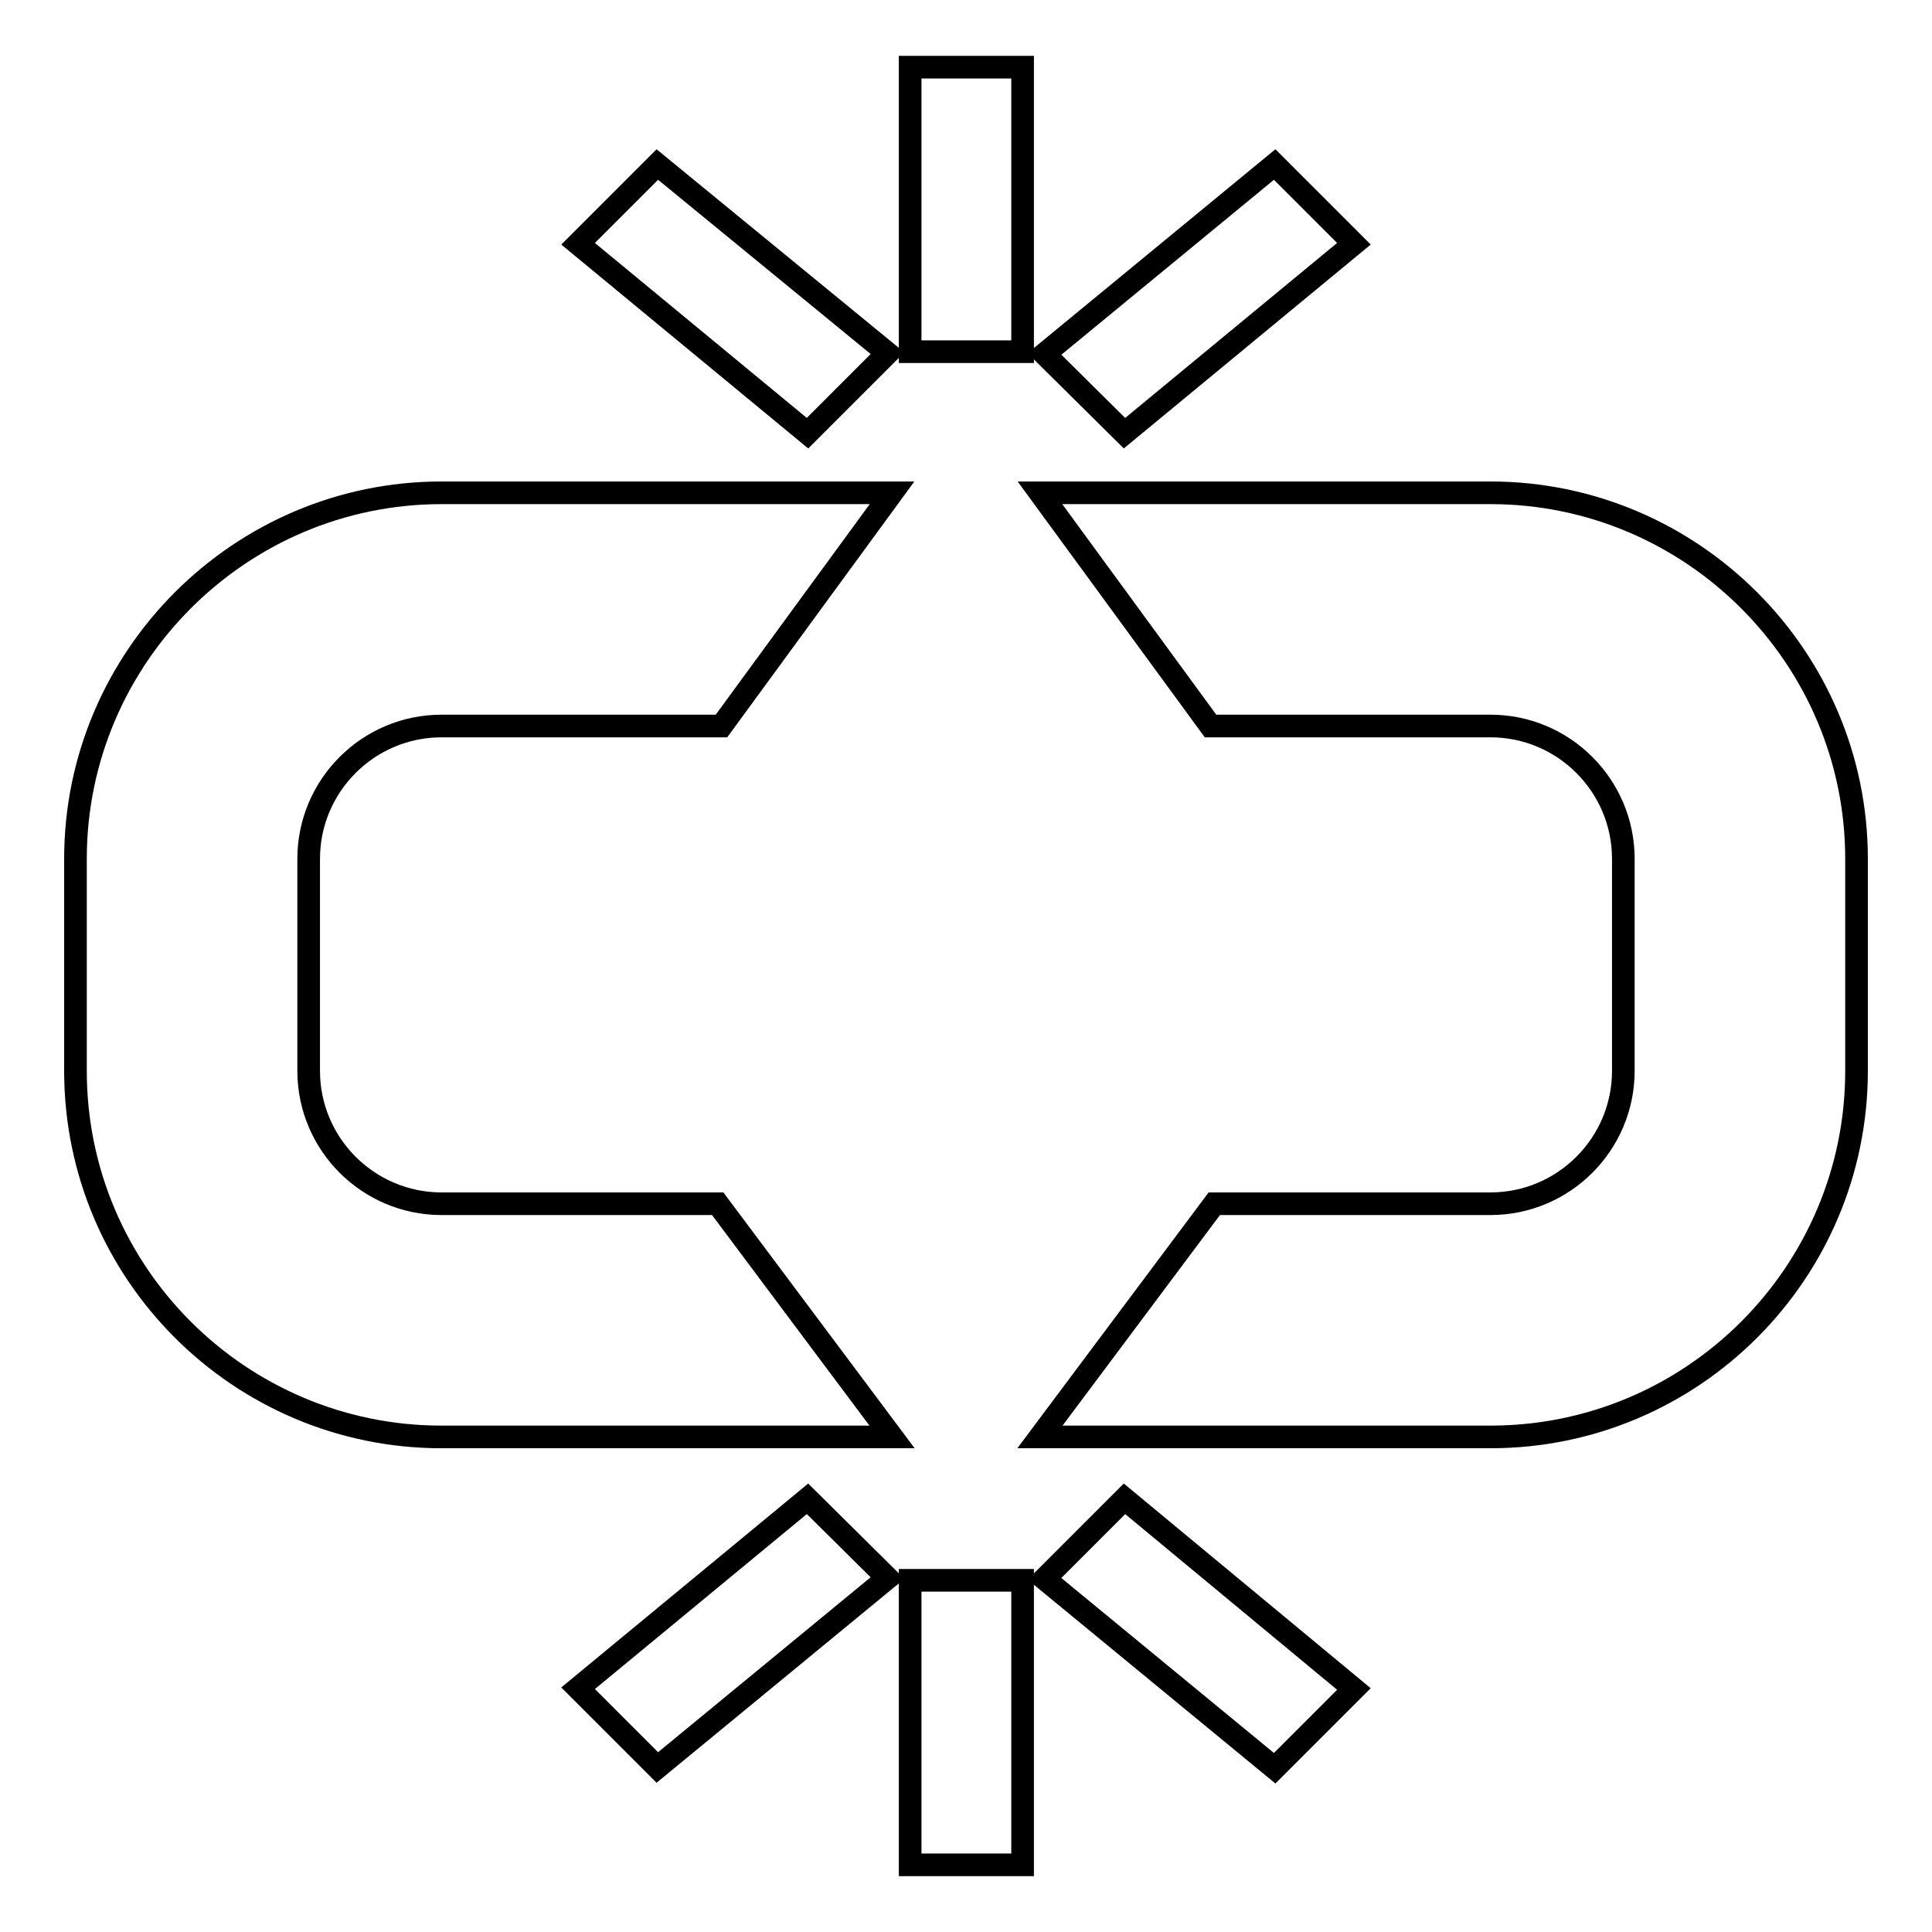 <?xml version="1.0" encoding="utf-8"?>
<!-- Svg Vector Icons : http://www.onlinewebfonts.com/icon -->
<!DOCTYPE svg PUBLIC "-//W3C//DTD SVG 1.1//EN" "http://www.w3.org/Graphics/SVG/1.1/DTD/svg11.dtd">
<svg version="1.1" xmlns="http://www.w3.org/2000/svg" xmlns:xlink="http://www.w3.org/1999/xlink" x="0px" y="0px" viewBox="0 0 256 256" enable-background="new 0 0 256 256" xml:space="preserve">
<g><g><path stroke-width="3" fill-opacity="0" stroke="#000000"  d="M58.5,96.2h37.1l22.6-30.9H58.5C31.8,65.3,10,87.1,10,113.8v28.1c0,26.8,21.8,48.5,48.5,48.5h59.7l-23.1-30.9H58.5c-9.7,0-17.6-7.9-17.6-17.6v-28.1C40.9,104.1,48.8,96.2,58.5,96.2z"/><path stroke-width="3" fill-opacity="0" stroke="#000000"  d="M197.5,65.3h-59.7l22.6,30.9h37.1c9.7,0,17.6,7.9,17.6,17.6v28.1c0,9.7-7.9,17.6-17.6,17.6h-36.6l-23.1,30.9h59.7c26.8,0,48.5-21.8,48.5-48.5v-28.1C246,87.1,224.2,65.3,197.5,65.3z"/><path stroke-width="3" fill-opacity="0" stroke="#000000"  d="M120.6,8.9h14.9v37.7h-14.9V8.9z"/><path stroke-width="3" fill-opacity="0" stroke="#000000"  d="M179.4,32.3l-10.5-10.5l-30.5,25.1L149,57.4L179.4,32.3z"/><path stroke-width="3" fill-opacity="0" stroke="#000000"  d="M117.6,46.8L87.1,21.8L76.6,32.3L107,57.4L117.6,46.8z"/><path stroke-width="3" fill-opacity="0" stroke="#000000"  d="M120.6,209.4h14.9v37.7h-14.9V209.4L120.6,209.4z"/><path stroke-width="3" fill-opacity="0" stroke="#000000"  d="M138.4,209.2l30.5,25.1l10.5-10.5L149,198.6L138.4,209.2z"/><path stroke-width="3" fill-opacity="0" stroke="#000000"  d="M76.6,223.7l10.5,10.5l30.5-25.1L107,198.6L76.6,223.7z"/></g></g>
</svg>